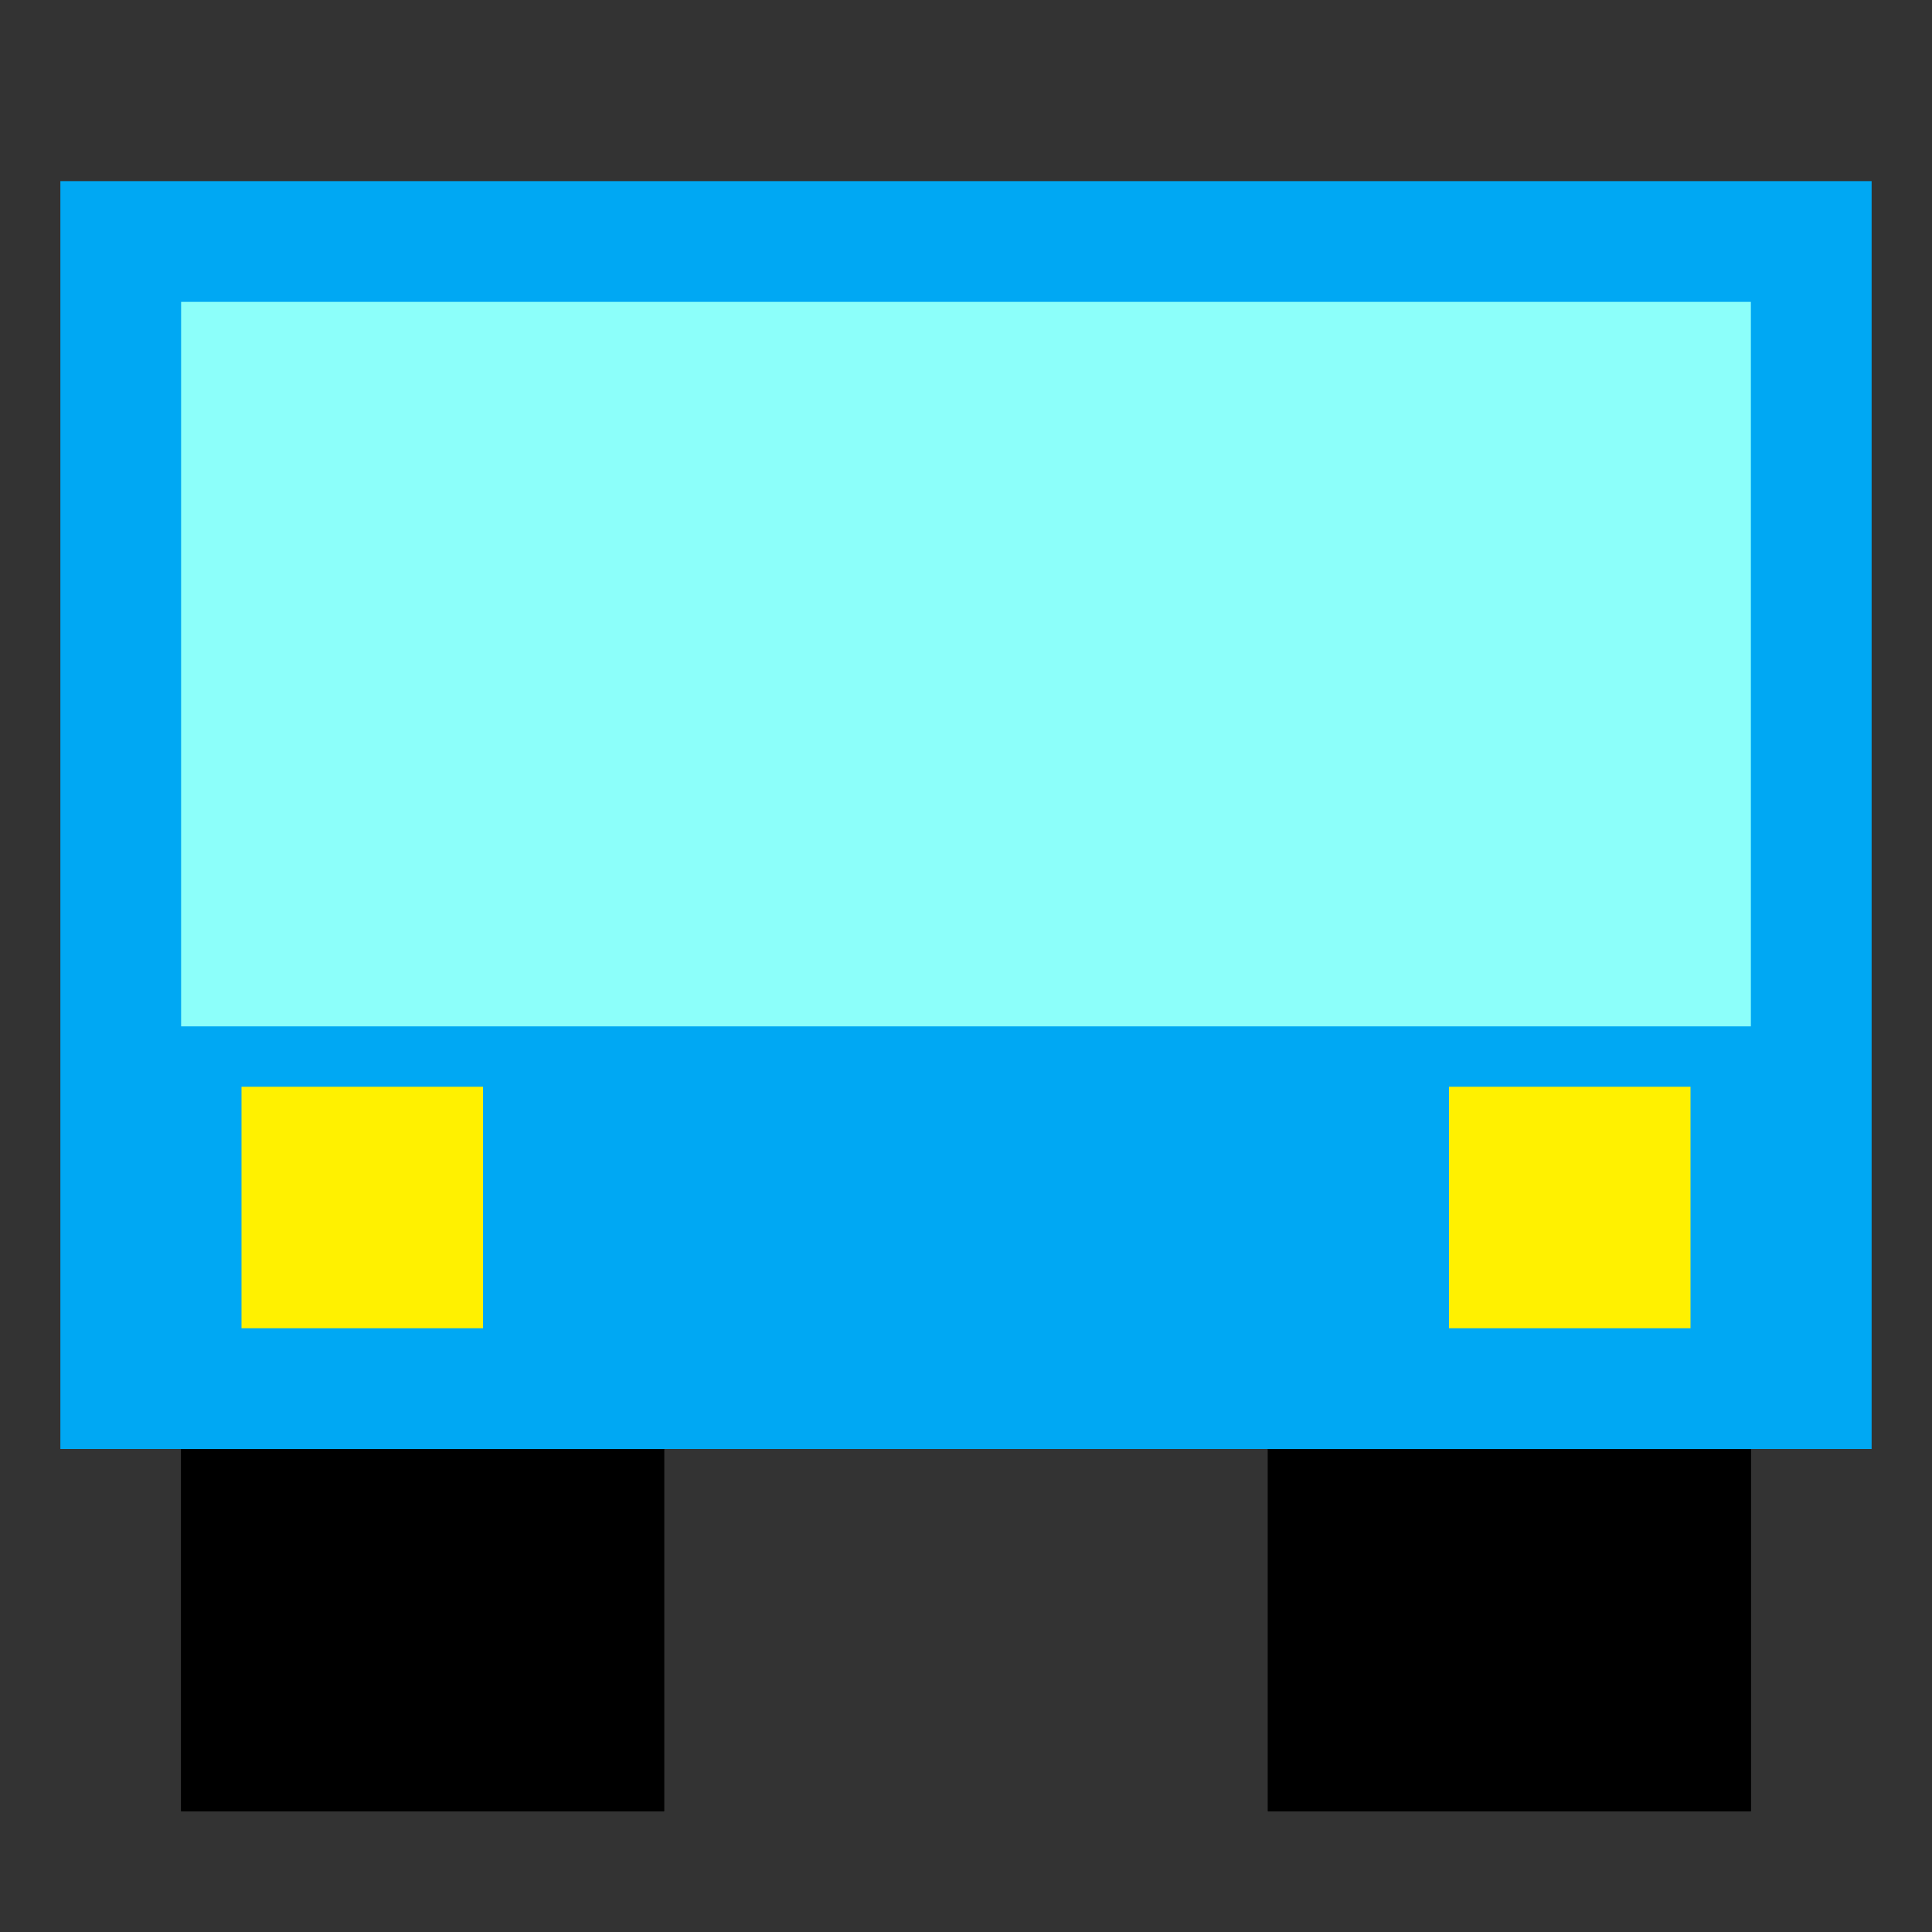 <svg width="512" height="512" xmlns="http://www.w3.org/2000/svg">
    <rect width="100%" height="100%" fill="#333333" stroke="none"/>
    <!-- all elements are of increments of 16 /-->
    <!-- draw the main body /-->
    <rect fill="#00a8f3" width="480" height="336" x="16" y="48"/>
    <rect fill="#8cfffa" width="416" height="192" x="48" y="80"/>
    <!-- draw the lights /-->
    <rect fill="#fff100" width="64" height="64" x="384" y="288"/>
    <rect fill="#fff100" width="64" height="64" x="64" y="288"/>
    <!-- draw the wheels /-->
    <rect fill="#000000" width="128" height="96" x="48" y="384"/>
    <rect fill="#000000" width="128" height="96" x="336" y="384"/>
    <!-- draw the wheels /-->
    <rect fill="#000000" width="128" height="96" x="48" y="384"/>
    <rect fill="#000000" width="128" height="96" x="336" y="384"/>
    <g>
        <!--ANT.ractoc.com all Rights Reserved/-->
    </g>
</svg>